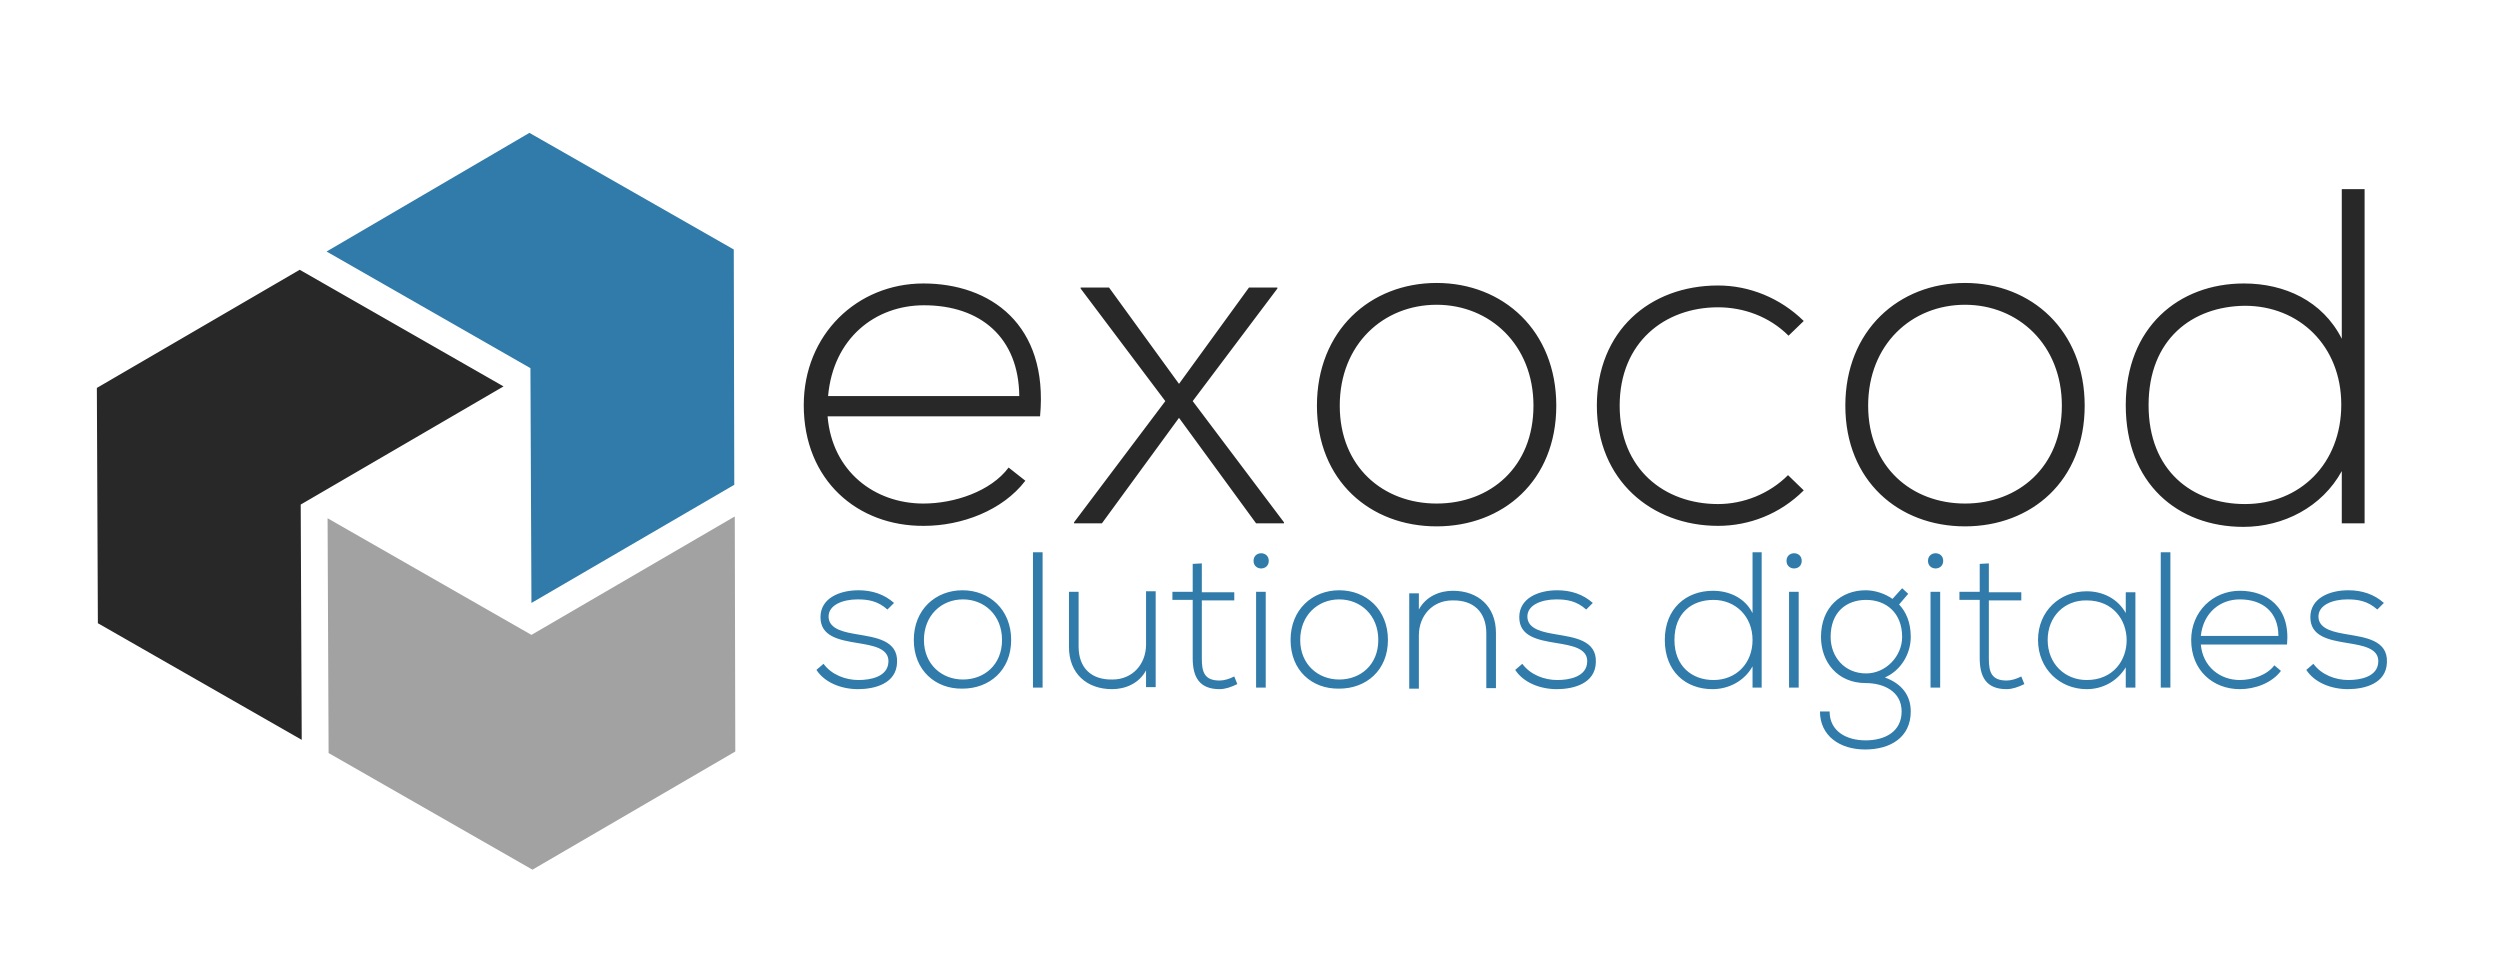 <svg xmlns="http://www.w3.org/2000/svg" viewBox="0 0 493 190" enable-background="new 0 0 493 190">
  <path fill="#307BAA" d="M104.8 118.9l40-23.3-.1-46.4-40.3-23-40 23.4 40.2 23"/>
  <path fill="#A2A2A2" d="M144.9 101.9h-.1l-40 23.3-40.2-23 .2 46.3 40.2 23 40-23.3"/>
  <path fill="#282828" d="M99.3 76.2l-40.2-23-40 23.3.2 46.4 40.2 23-.2-46.4m99.2-19.6c0-13.9 10.5-24 23.6-24s24.7 8 23 26.2h-41.9c.9 10.9 9.3 17.2 18.9 17.2 6.1 0 13.3-2.4 16.8-7.1l3.3 2.6c-4.5 5.9-12.6 8.9-20 8.9-13.1.1-23.7-9-23.7-23.8zm42.5-1.8c-.1-11.5-7.6-17.9-18.8-17.9-9.6 0-17.9 6.5-18.9 17.9H201zm31.5-2.4l13.8-19h5.6v.2l-16.7 22.2 18 23.9v.2h-5.5l-15.2-20.8-15.2 20.8h-5.5v-.2l18-23.9-16.7-22.2v-.2h5.6l13.8 19zm27.2 4.3c0-14.8 10.5-24.2 23.6-24.2s23.6 9.4 23.6 24.2-10.5 23.8-23.6 23.8-23.6-9-23.6-23.8zm42.7 0c0-12-8.6-19.9-19.1-19.9-10.5 0-19.1 7.8-19.1 19.9s8.6 19.3 19.1 19.3c10.6 0 19.1-7.2 19.1-19.3zm53.3 16.7c-4.7 4.7-10.8 7-16.9 7-13.1 0-23.9-9-23.9-23.7s10.4-23.7 23.9-23.7c6.1 0 12.2 2.4 16.9 7l-3 2.9c-3.8-3.8-8.9-5.6-13.9-5.6-10.5 0-19.4 6.9-19.4 19.4 0 12.5 8.8 19.4 19.4 19.4 5 0 10.1-2 13.8-5.7l3.1 3zm8.2-16.7c0-14.8 10.5-24.2 23.6-24.2s23.6 9.4 23.6 24.2-10.5 23.8-23.6 23.8-23.6-9-23.6-23.8zm42.7 0c0-12-8.6-19.9-19.1-19.9-10.5 0-19.1 7.8-19.1 19.9s8.6 19.3 19.1 19.3c10.5 0 19.1-7.2 19.1-19.3zm59.7-42.7v65.9h-4.5V92.9c-3.9 7.1-11.5 11-19.4 11-13 0-23.2-8.6-23.2-24 0-15.3 10.4-24 23.3-24 8 0 15.5 3.4 19.3 10.9V37.3h4.5zm-42.6 42.6c0 12.9 8.6 19.5 19 19.5 10.9 0 19-8 19-19.6 0-11.6-8.3-19.5-19-19.5-10.4.1-19 6.6-19 19.6z"/>
  <path fill="#307BAA" d="M175 120.2c-1.9-1.7-3.8-2-5.9-2-2.9 0-5.8 1.1-5.7 3.5.1 2.5 3.4 3 5.7 3.4 3.4.6 8 1.1 7.8 5.5-.1 4.2-4.4 5.3-7.7 5.3s-6.6-1.3-8.2-3.8l1.4-1.2c1.6 2.2 4.4 3.2 6.9 3.2 2.3 0 5.8-.6 5.9-3.6.1-2.7-3.1-3.2-6.1-3.7-3.7-.6-7.3-1.3-7.3-5.1 0-3.7 3.7-5.3 7.5-5.3 2.7 0 5.1.8 7 2.5l-1.3 1.3zm5.2 6c0-6 4.3-9.8 9.6-9.8s9.6 3.8 9.6 9.8c0 6-4.3 9.6-9.6 9.6-5.3.1-9.6-3.6-9.6-9.6zm17.4 0c0-4.9-3.5-8-7.7-8-4.3 0-7.7 3.2-7.7 8s3.5 7.8 7.7 7.8 7.7-2.9 7.7-7.8zm8-17.3v26.7h-1.9v-26.7h1.9zm20.4 26.7v-3.4c-1.4 2.6-4.1 3.7-6.7 3.7-5 0-8.5-3.1-8.5-8.3v-10.9h1.9v10.8c0 4.3 2.6 6.6 6.7 6.5 3.9 0 6.6-3 6.6-6.9v-10.5h1.9v18.9H226zm11-24.5v5.7h6.4v1.6H237v11.5c0 2.6.5 4.3 3.5 4.3.9 0 1.9-.3 2.9-.8l.6 1.5c-1.2.6-2.4 1-3.5 1-4 0-5.3-2.4-5.3-6.1v-11.5h-4v-1.6h4v-5.5l1.8-.1zm13.2-.5c0 2-3 2-3 0s3-2 3 0zm-2.5 6.1v18.9h1.9v-18.9h-1.9zm6.8 9.5c0-6 4.3-9.8 9.6-9.8s9.6 3.8 9.6 9.8c0 6-4.3 9.6-9.6 9.6-5.4.1-9.6-3.6-9.6-9.6zm17.3 0c0-4.9-3.5-8-7.7-8-4.3 0-7.7 3.2-7.7 8s3.5 7.8 7.7 7.8 7.7-2.9 7.7-7.8zm8-9.4v3.4c1.4-2.6 4.1-3.7 6.7-3.7 5 0 8.5 3.1 8.5 8.3v10.9h-1.9v-10.8c0-4.3-2.6-6.6-6.7-6.5-3.9 0-6.6 3-6.6 6.9v10.5h-1.9V117h1.9zm33 3.4c-1.9-1.7-3.8-2-5.9-2-2.9 0-5.8 1.1-5.7 3.5.1 2.5 3.4 3 5.7 3.4 3.4.6 8 1.1 7.8 5.5-.1 4.2-4.4 5.3-7.7 5.3s-6.6-1.3-8.2-3.8l1.4-1.2c1.6 2.2 4.4 3.2 6.9 3.2 2.3 0 5.8-.6 5.9-3.6.1-2.7-3.1-3.2-6.1-3.7-3.7-.6-7.3-1.3-7.3-5.1 0-3.7 3.7-5.3 7.5-5.3 2.7 0 5.1.8 7 2.5l-1.3 1.3zm34.6-11.3v26.7h-1.8v-4.2c-1.6 2.9-4.7 4.5-7.9 4.5-5.3 0-9.4-3.5-9.4-9.7 0-6.2 4.2-9.7 9.5-9.7 3.2 0 6.3 1.4 7.8 4.4v-12h1.8zm-17.2 17.3c0 5.2 3.5 7.9 7.7 7.9 4.4 0 7.7-3.2 7.7-7.9s-3.4-7.9-7.7-7.9c-4.3 0-7.7 2.6-7.7 7.9zm25.1-15.6c0 2-3 2-3 0s3-2 3 0zm-2.5 6.1v18.9h1.9v-18.9h-1.9zm22.3-.7l1.2 1.1-1.8 2.1c1.3 1.4 2.3 3.4 2.3 6.4 0 3.3-1.9 6.6-5.1 8 3.3 1.2 5.1 3.5 5.1 6.7 0 5.1-4 7.5-9 7.5s-8.9-2.7-8.9-7.5h1.9c0 3.9 3.3 5.7 7.1 5.7s7.1-1.7 7.1-5.7-3.6-5.6-7.1-5.6c-5.5 0-8.8-4.1-8.8-9.1 0-5.9 4-9.2 8.8-9.2 1.9 0 3.9.7 5.3 1.7l1.9-2.1zm-14.1 9.6c0 3.9 2.7 7.2 7 7.2 3.9 0 7.1-3.4 7.1-7.2 0-4.8-3.2-7.3-7.1-7.3-3.9 0-7 2.4-7 7.3zm22.2-15c0 2-3 2-3 0s3-2 3 0zm-2.5 6.1v18.9h1.9v-18.9h-1.9zm11.5-5.6v5.7h6.4v1.6h-6.4v11.5c0 2.6.5 4.3 3.5 4.3.9 0 1.9-.3 2.9-.8l.6 1.5c-1.2.6-2.4 1-3.5 1-4 0-5.3-2.4-5.3-6.1v-11.5h-4v-1.6h4v-5.5l1.8-.1zm28.9 5.7v18.8h-1.9v-4c-1.8 2.9-4.7 4.3-7.7 4.3-5.3 0-9.6-4-9.6-9.7s4.3-9.6 9.6-9.6c3.1 0 6.1 1.4 7.7 4.3v-4.1h1.9zm-17.3 9.4c0 4.7 3.4 7.9 7.7 7.9 10.5 0 10.5-15.7 0-15.7-4.3-.1-7.7 3.1-7.7 7.8zm24.2-17.3v26.7h-1.9v-26.7h1.9zm4.1 17.3c0-5.6 4.3-9.7 9.6-9.7s10 3.2 9.3 10.6h-17c.4 4.4 3.8 7 7.7 7 2.5 0 5.4-1 6.8-2.9l1.3 1.1c-1.8 2.4-5.1 3.6-8.1 3.6-5.3 0-9.6-3.7-9.6-9.7zm17.2-.8c0-4.7-3.1-7.2-7.6-7.2-3.9 0-7.2 2.6-7.7 7.2h15.3zm19.5-5.2c-1.9-1.7-3.8-2-5.9-2-2.9 0-5.8 1.1-5.7 3.5.1 2.5 3.4 3 5.7 3.4 3.4.6 8 1.1 7.8 5.5-.1 4.2-4.4 5.3-7.7 5.3s-6.6-1.3-8.2-3.8l1.4-1.2c1.6 2.2 4.4 3.2 6.9 3.2 2.3 0 5.8-.6 5.9-3.6.1-2.7-3.1-3.2-6.1-3.7-3.7-.6-7.3-1.3-7.3-5.1 0-3.7 3.7-5.3 7.5-5.3 2.7 0 5.1.8 7 2.5l-1.3 1.3z"/>
</svg>
